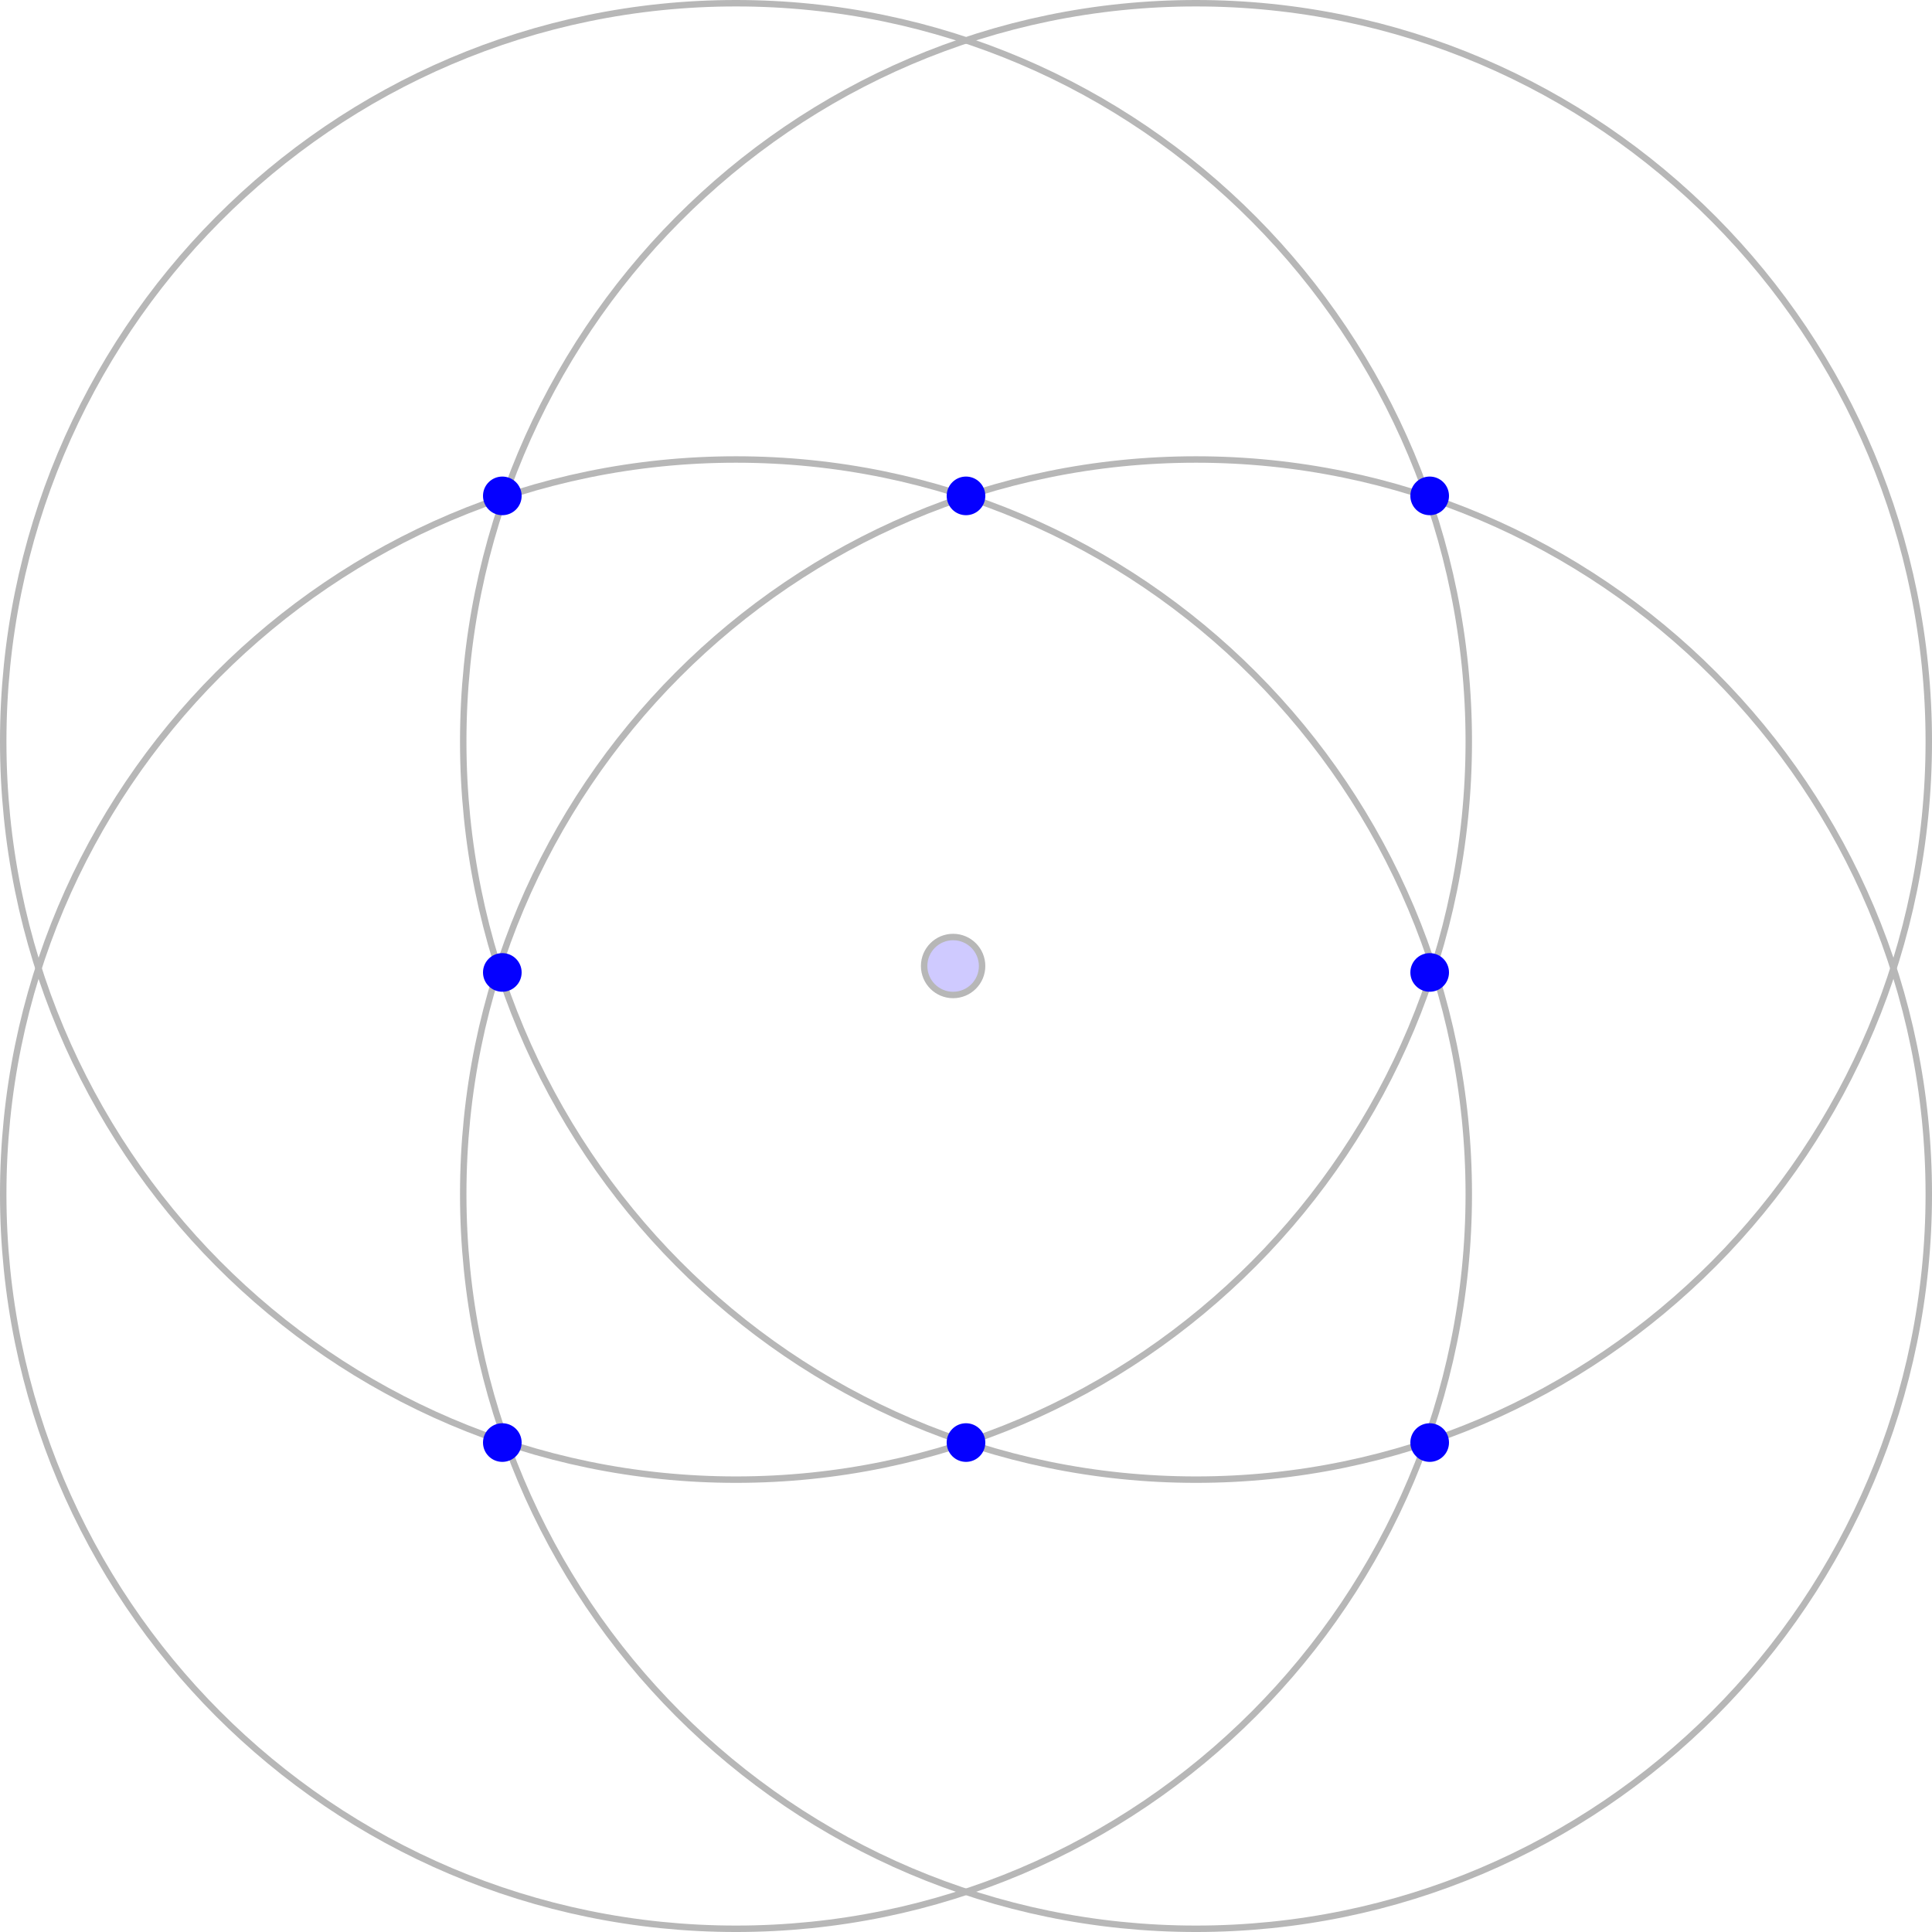 <svg width="300" height="300" viewBox="0 0 300 300" fill="none" xmlns="http://www.w3.org/2000/svg">
<path d="M228.071 115.129C228.071 178.441 177.124 229.758 114.286 229.758C51.447 229.758 0.5 178.441 0.5 115.129C0.5 51.818 51.447 0.5 114.286 0.5C177.124 0.5 228.071 51.818 228.071 115.129Z" stroke="#B7B7B7"/>
<path d="M299.501 115.129C299.501 178.441 248.554 229.758 185.715 229.758C122.877 229.758 71.93 178.441 71.93 115.129C71.93 51.818 122.877 0.5 185.715 0.5C248.554 0.5 299.501 51.818 299.501 115.129Z" stroke="#B7B7B7"/>
<path d="M228.071 185.425C228.071 248.429 177.127 299.501 114.286 299.501C51.445 299.501 0.5 248.429 0.5 185.425C0.5 122.422 51.445 71.35 114.286 71.35C177.127 71.35 228.071 122.422 228.071 185.425Z" stroke="#B7B7B7"/>
<path d="M299.501 185.425C299.501 248.429 248.556 299.501 185.715 299.501C122.874 299.501 71.93 248.429 71.93 185.425C71.93 122.422 122.874 71.35 185.715 71.35C248.556 71.35 299.501 122.422 299.501 185.425Z" stroke="#B7B7B7"/>
<circle cx="5" cy="5" r="4.5" transform="matrix(-1 0 0 1 153 145)" fill="#CFCAFF" stroke="#B7B7B7"/>
<circle cx="3" cy="3" r="3" transform="matrix(-1 0 0 1 153 74)" fill="#0500FF"/>
<circle cx="3" cy="3" r="3" transform="matrix(-1 0 0 1 153 221)" fill="#0500FF"/>
<circle cx="3" cy="3" r="3" transform="matrix(-1 0 0 1 81 74)" fill="#0500FF"/>
<circle cx="3" cy="3" r="3" transform="matrix(-1 0 0 1 81 148)" fill="#0500FF"/>
<circle cx="3" cy="3" r="3" transform="matrix(-1 0 0 1 225 148)" fill="#0500FF"/>
<circle cx="3" cy="3" r="3" transform="matrix(-1 0 0 1 81 221)" fill="#0500FF"/>
<circle cx="3" cy="3" r="3" transform="matrix(-1 0 0 1 225 74)" fill="#0500FF"/>
<circle cx="3" cy="3" r="3" transform="matrix(-1 0 0 1 225 221)" fill="#0500FF"/>
</svg>
